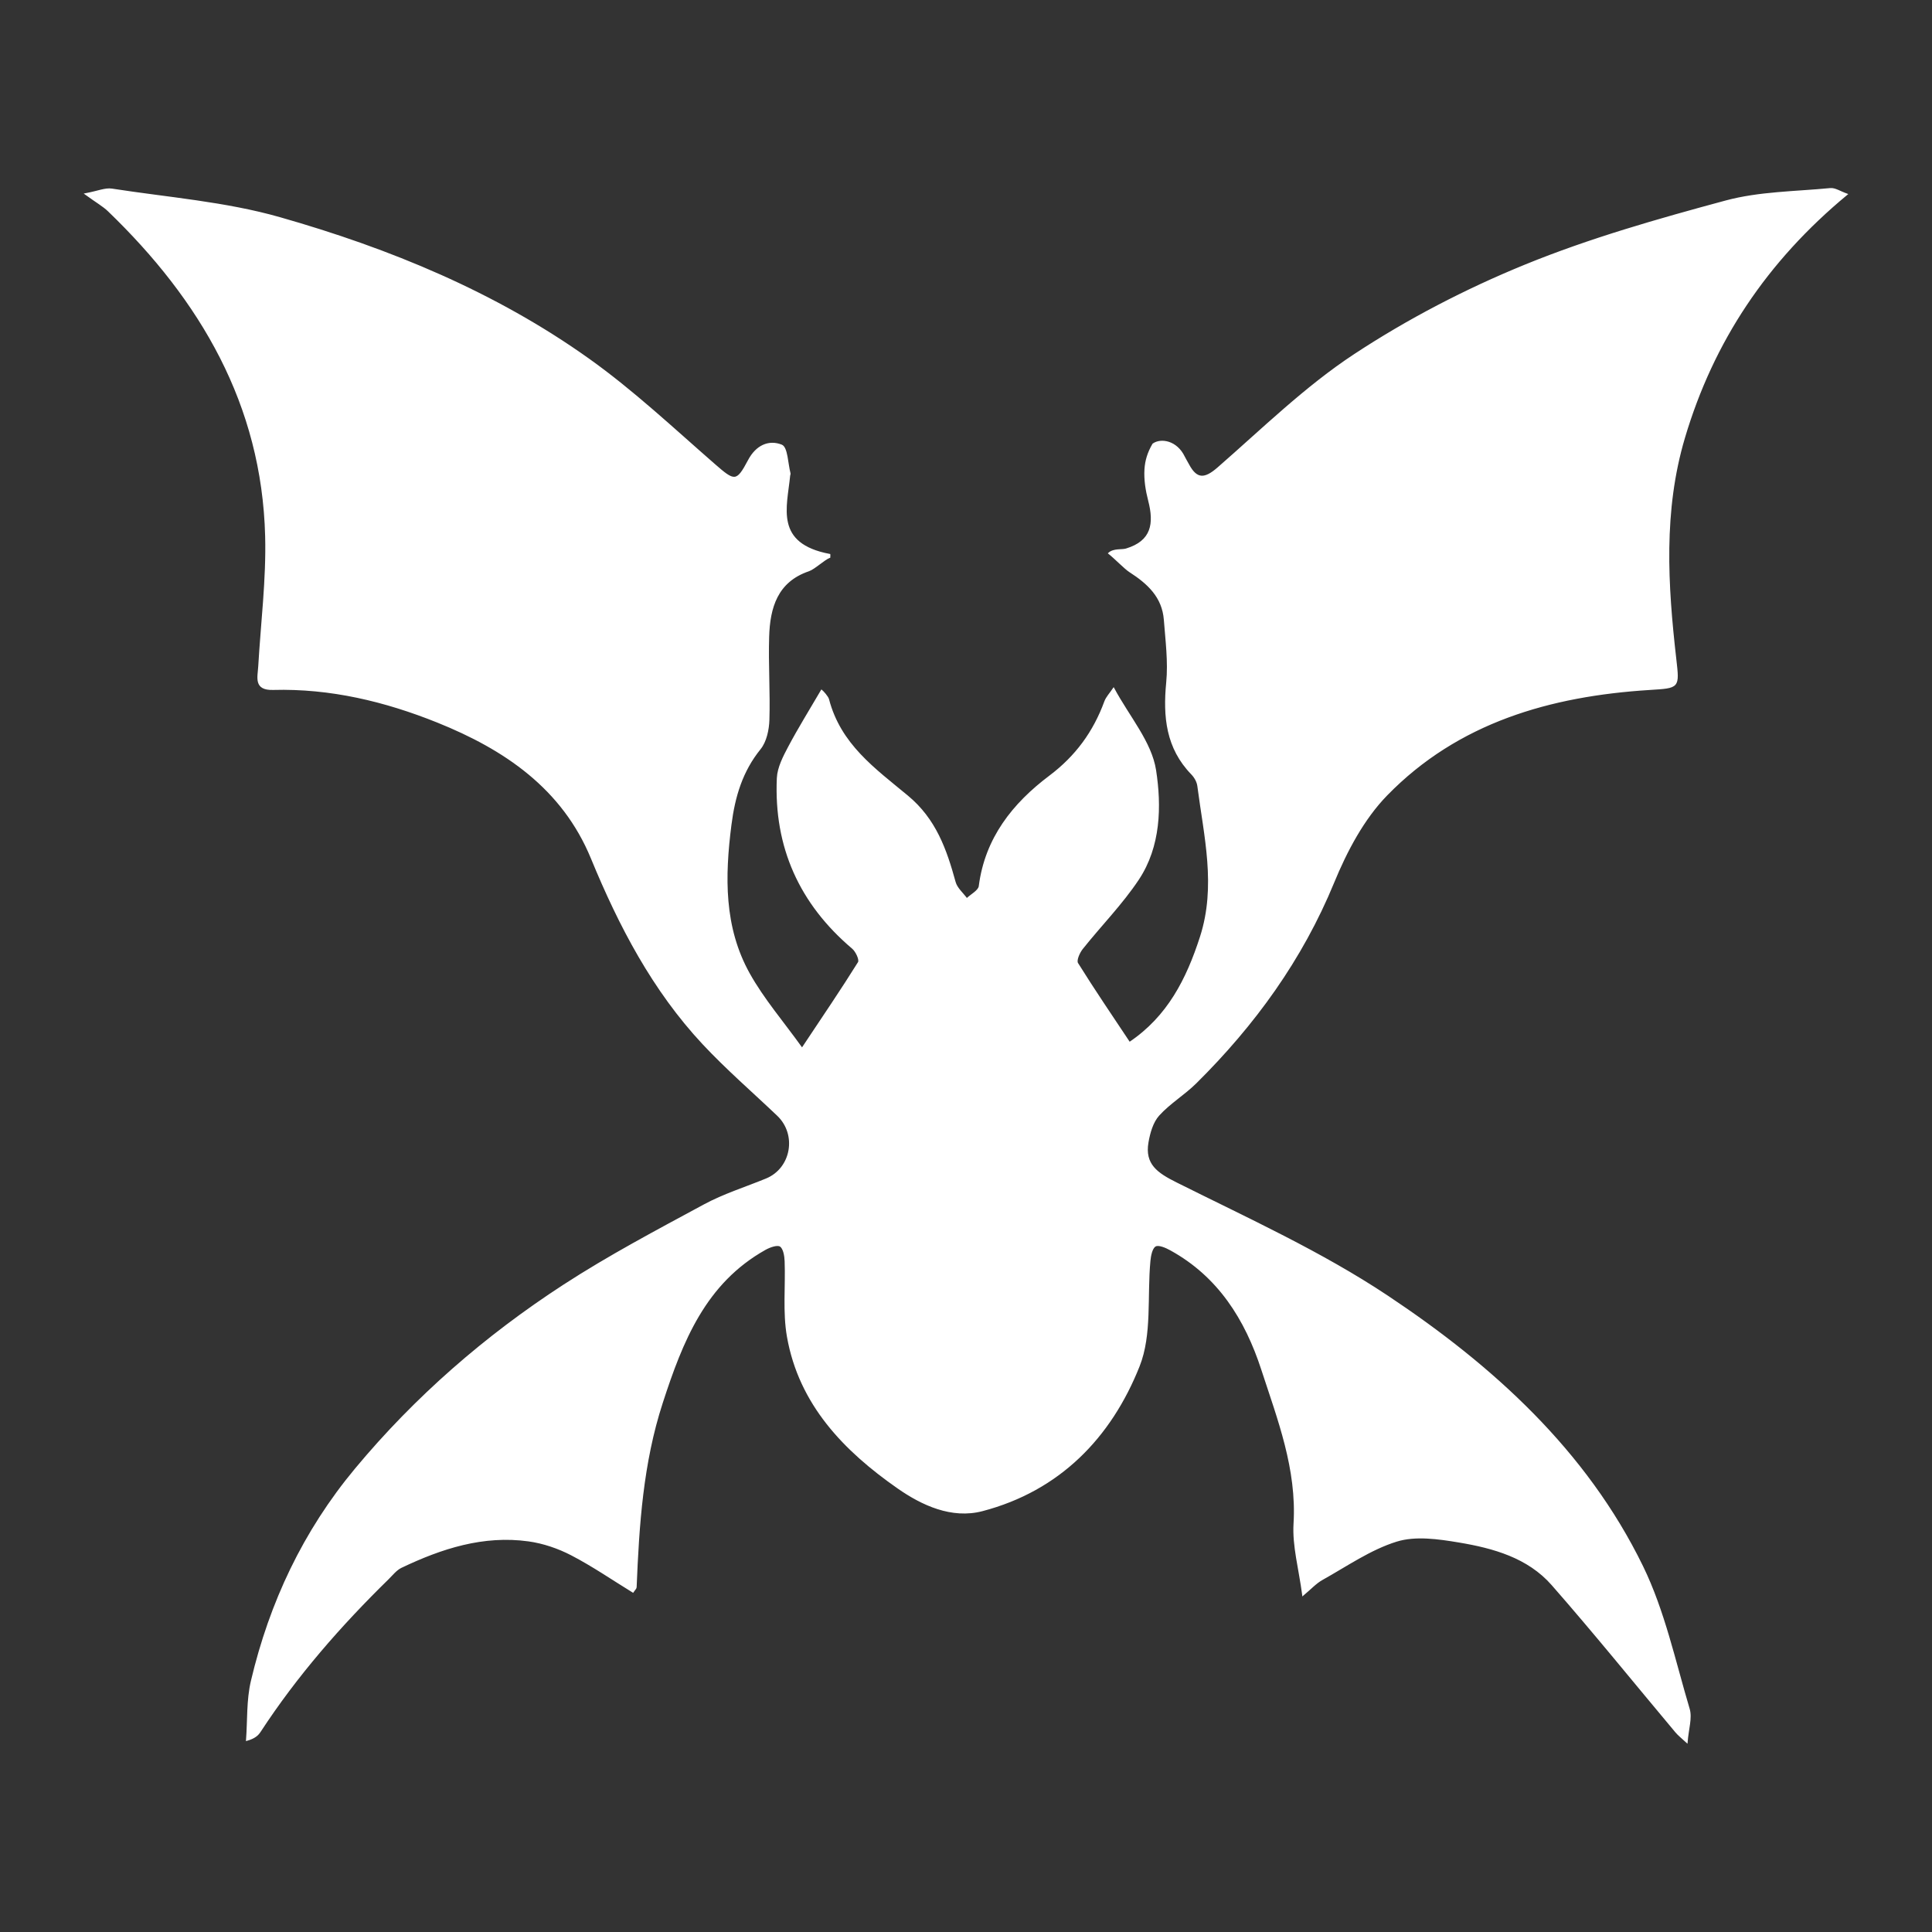 <?xml version="1.0" encoding="UTF-8"?><svg xmlns="http://www.w3.org/2000/svg" version="1.1" viewBox="0 0 1500 1500"><rect x="0" y="0" width="1500" height="1500" fill="#333333" stroke="none"/><!--Author: Franziska Hempel--><g><g id="Layer_1"><path stroke="#fff" fill="#fff" d="M1011.54,1238.46c-2.7-20.59-7.78-38.21-6.74-55.46,2.57-42.55-12.4-80.88-25.08-119.79-12.7-38.98-33.61-72.37-70.84-92.87-3.62-1.99-9.25-4.49-11.87-3.03-2.78,1.55-3.93,7.46-4.32,11.61-2.6,27.39,1.35,57.26-8.38,81.73-22,55.32-61.78,96.44-121.64,112.12-23.81,6.24-46.9-4.58-65.48-17.54-41.56-28.99-76.48-64.88-85.72-117.54-3.33-19-1.05-38.96-1.78-58.46-.15-4.15-1.08-9.98-3.81-11.8-2.37-1.58-8.28.55-11.79,2.52-46.75,26.22-64.48,71.39-80.02,119.18-15.23,46.85-18.31,94.8-20.29,143.2-.04.96-1.17,1.88-2.35,3.67-15.81-9.71-31.21-20.31-47.68-28.87-10.26-5.33-21.88-9.3-33.31-10.89-35.18-4.89-67.68,5.63-98.94,20.56-3.97,1.9-7.01,5.89-10.29,9.1-36.99,36.21-70.91,74.98-99.28,118.42-1.8,2.75-4.26,5.06-10.43,6.81,1.15-15.36.29-31.19,3.79-45.99,14.38-60.89,40.38-116.14,80.77-164.68,46.61-56,100.93-103.18,161.69-142.65,35.05-22.77,72.21-42.39,109.03-62.29,15.25-8.24,32.11-13.47,48.23-20.11,19.74-8.14,24.42-34.59,8.77-49.5-19.31-18.4-39.59-35.9-57.77-55.35-39.07-41.79-65.11-91.66-86.74-144.2-22.46-54.58-67.62-84.93-119.58-105.82-40.64-16.34-83.21-26.6-127.64-25.37-14.83.41-11.54-9.33-11.05-17.89,1.95-33.69,6.23-67.44,5.36-101.05-2.65-102.14-50.37-183.35-122.11-252.49-4.01-3.86-9.04-6.67-18.03-13.18,9.83-1.85,15.48-4.43,20.61-3.64,43.57,6.76,88.17,10.15,130.3,22.15,85.25,24.28,167.29,58,239.99,109.83,34.46,24.56,65.59,53.86,97.59,81.75,15.39,13.41,17.26,14.38,26.48-3.15,6.01-11.44,15.71-15.73,25.59-11.82,4.37,1.73,4.49,14.23,6.48,21.85.13.51-.22,1.13-.28,1.71-2.38,24.63-12.42,53.07,31.18,61.32.21,2.37-.21-.34,0,2.03-4.35,1.7-11.84,8.94-16.25,10.44-24.72,8.38-30.55,28.68-31.24,51.27-.66,21.51.86,43.09.19,64.6-.24,7.64-2.15,16.76-6.73,22.43-14.14,17.52-19.93,37.04-22.75,59.12-5.11,40.06-5.85,79.41,14.28,115.53,11.02,19.78,26.15,37.26,41.06,58.05,16.86-25.36,30.8-45.82,43.88-66.82,1.26-2.02-1.81-8.63-4.63-11.02-40.87-34.63-60.73-78.58-58.34-132.01.37-8.21,4.76-16.64,8.76-24.2,7.75-14.63,16.54-28.71,25.47-44,1.02.8,4.78,4.96,5.3,6.98,9.14,35.08,35.64,53.78,61.38,75.1,21.8,18.06,29.98,41.55,36.93,66.87,1.32,4.79,6,8.66,9.14,12.96,3.4-3.28,9.33-6.23,9.8-9.88,4.76-37.22,26.2-64.04,54.58-85.39,20.45-15.39,34.25-34.33,42.87-57.87,1.26-3.45,4.09-6.33,6.75-10.3,11.88,22.11,29.1,41.76,32.47,63.56,4.31,27.83,3.67,59.04-13.23,84.55-12.72,19.19-29.22,35.86-43.63,53.97-2.4,3.02-5.08,9.12-3.7,11.35,12.81,20.58,26.48,40.63,40.41,61.59,29.85-20.01,44.62-49.22,55.2-82.01,12.78-39.6,3.01-78.33-2.04-117.33-.42-3.24-2.44-6.79-4.76-9.18-19.64-20.2-21.96-44.48-19.39-71.09,1.55-16.03-.59-32.49-1.84-48.69-1.37-17.79-12.85-28.33-27.03-37.44-3.66-2.35-11.38-10.37-16.2-14.18,3.83-3.48,10.15-2.2,13.4-3.18,20.29-6.1,22.28-19.96,17.67-37.75-2.03-7.82-3.39-16.2-2.89-24.19.42-6.65,2.2-12.85,6.19-19.65,6.14-4.34,18.29-2.31,24.13,9.88.8,1.67,2.23,3.95,3.32,6.01,6.43,12.11,12.84,11.43,22.99,2.58,34.61-30.18,67.83-62.82,105.94-87.9,41.5-27.31,86.46-50.65,132.47-69.44,50.34-20.56,103.17-35.56,155.79-49.76,26.05-7.03,54.03-7.01,81.19-9.64,3.64-.35,7.59,2.43,12.93,4.31-62.58,51.81-104.1,114.19-126.34,189.15-16.78,56.56-13.27,114.1-6.69,171.66,2.57,22.53,2.73,22.1-20.33,23.56-77.04,4.86-148.72,25.29-204.03,82.05-18.06,18.54-31.25,43.57-41.24,67.87-24.61,59.83-61.41,110.55-106.88,155.59-9.05,8.96-20.38,15.71-28.88,25.1-4.78,5.28-7.14,13.65-8.42,21-3.02,17.33,7.13,24.21,22.04,31.66,55.54,27.75,112.65,53.7,164.1,87.95,81.46,54.24,154.02,119.86,197.86,209.75,16.86,34.58,25.08,73.45,36.18,110.68,2.1,7.03-.83,15.56-1.63,25.91-3.64-3.39-6.43-5.5-8.62-8.12-31.98-38.13-63.24-76.88-96.04-114.28-18.68-21.3-45.54-28.79-72.36-33.26-15.91-2.66-33.75-5.23-48.49-.65-20.35,6.32-38.72,19.21-57.67,29.77-5.09,2.84-9.19,7.44-15.02,12.28Z"/></g></g></svg>